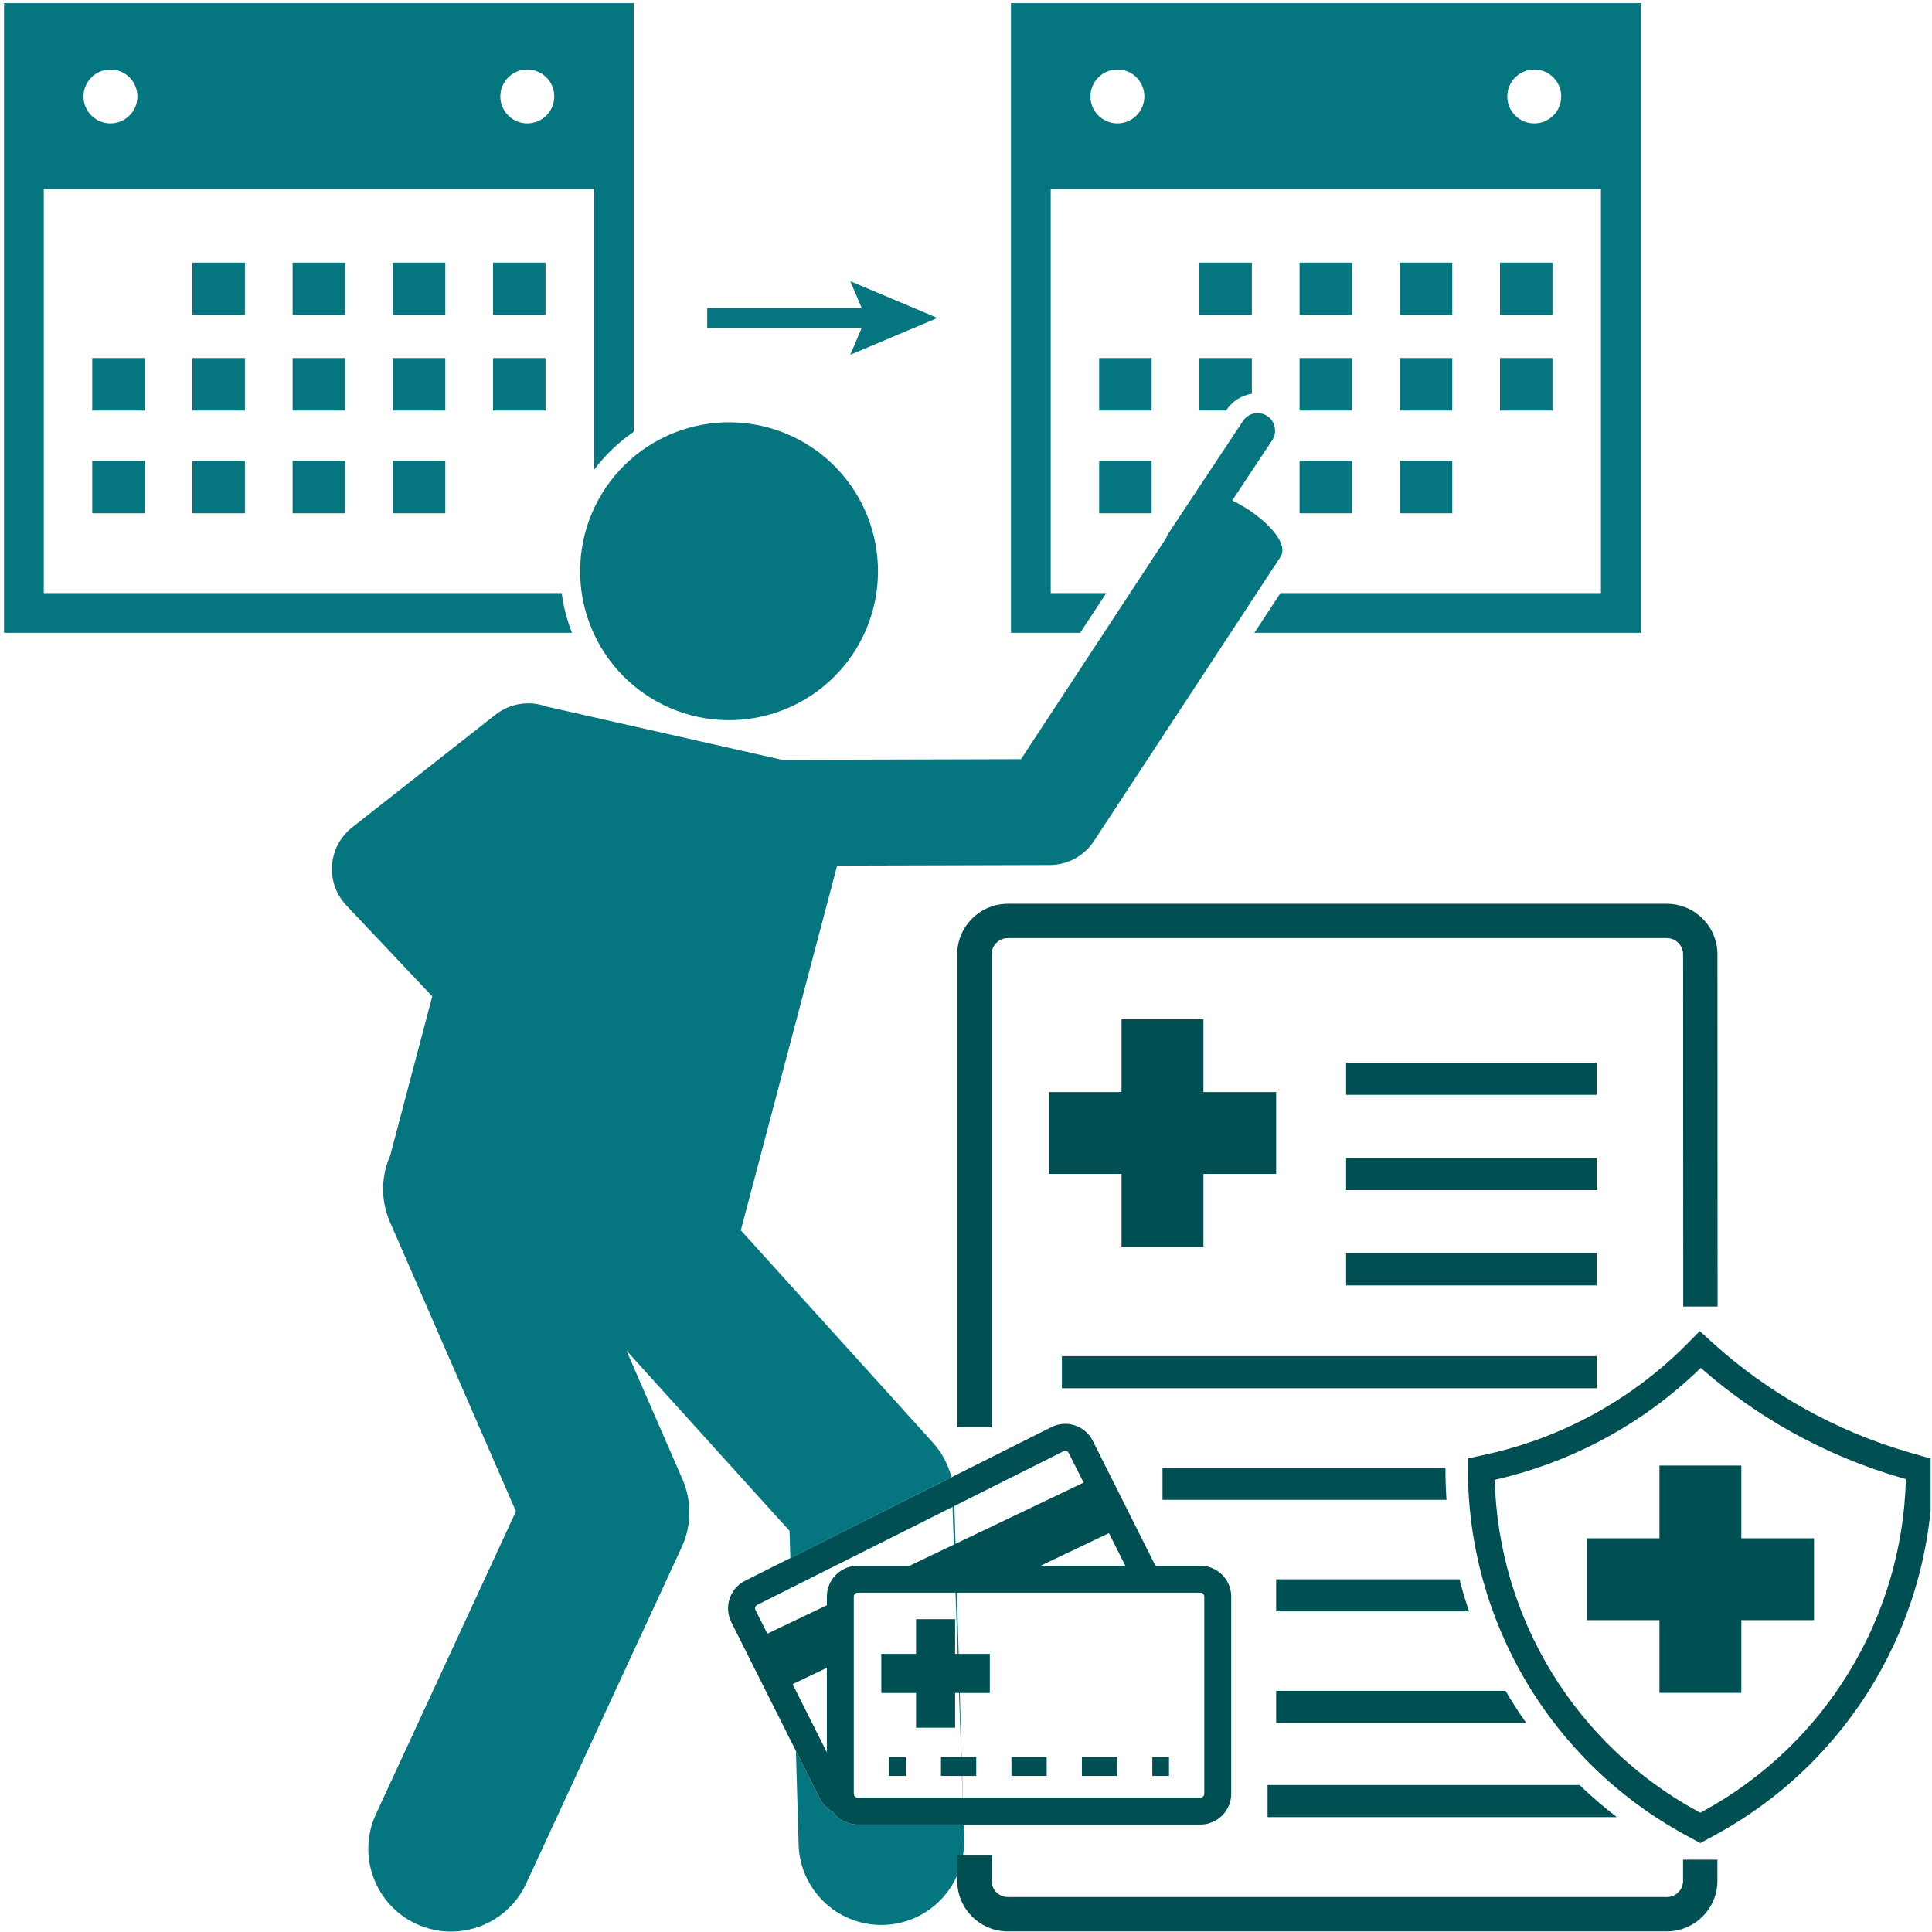 <svg xmlns="http://www.w3.org/2000/svg" width="453" height="453" viewBox="0 0 453 453"><path id="Path-copy" fill="#05757f" stroke="none" d="M 256.484 197.224 C 254.198 200.708 250.312 202.812 246.141 202.823 L 196.292 202.958 L 195.062 207.615 L 173.698 288.469 L 218.708 338.224 C 220.819 340.562 222.317 343.361 223.098 346.369 L 225.938 427.807 L 226.042 431.391 C 226.349 442.099 217.917 451.036 207.208 451.344 C 207.016 451.349 206.828 451.349 206.635 451.349 C 196.182 451.349 187.557 443.031 187.255 432.51 L 186.621 410.55 L 185.314 365.323 L 185.13 358.953 L 146.88 316.661 L 160.026 346.859 C 162.234 351.938 162.172 357.719 159.849 362.745 L 123.37 441.646 C 120.094 448.734 113.078 452.906 105.75 452.906 C 103.026 452.906 100.255 452.333 97.62 451.115 C 87.896 446.615 83.656 435.089 88.151 425.359 L 120.969 354.365 L 91.432 286.51 C 89.182 281.333 89.38 275.724 91.495 270.938 L 101.354 233.615 L 81.214 212.297 C 78.818 209.76 77.599 206.333 77.854 202.854 C 78.115 199.375 79.823 196.167 82.562 194.01 L 116.193 167.557 C 118.656 165.62 121.625 164.776 124.531 164.932 C 124.568 164.917 124.604 164.896 124.646 164.88 L 125.036 164.969 C 126.089 165.068 127.12 165.302 128.115 165.667 L 173.75 175.984 L 183.359 178.156 L 239.391 178.01 L 273.432 126.156 C 273.547 125.818 273.682 125.484 273.891 125.177 L 291.458 98.688 C 292.703 96.812 295.266 96.292 297.141 97.542 C 299.021 98.786 299.542 101.344 298.292 103.224 L 288.922 117.349 C 295.526 120.495 302.557 127.042 300.229 130.583 Z M 185.516 372.299 L 185.746 380.269 L 186.621 410.55 L 192.203 421.677 C 192.875 423.016 193.927 424.094 195.219 424.792 C 196.536 426.62 198.682 427.807 201.099 427.807 L 225.938 427.807 L 225.756 421.49 L 224.37 373.443 L 224.039 361.98 L 223.783 353.103 L 223.714 350.682 C 223.671 349.216 223.462 347.77 223.098 346.369 L 185.314 365.323 Z M 223.783 353.103 L 185.516 372.299 C 185.516 372.299 223.783 353.103 223.783 353.103 Z M 225.756 421.49 L 224.37 373.443 Z M 108.604 205.125 L 108.958 204.844 L 108.823 205.354 Z"></path><clipPath id="clipPath1"><path d="M 0.922 0.74 L 149.333 0.74 L 149.333 149 L 0.922 149 Z M 0.922 0.74"></path></clipPath><g id="Group" clip-path="url(#clipPath1)"><path id="Path" fill="#05757f" stroke="none" d="M 131.703 139.062 L 10.26 139.062 L 10.26 44.312 L 139.271 44.312 L 139.271 110.188 C 141.87 106.719 145.016 103.698 148.583 101.255 L 148.583 0.74 L 0.948 0.74 L 0.948 148.375 L 134.109 148.375 C 132.943 145.411 132.125 142.292 131.703 139.062 Z M 123.635 16.292 C 127.125 16.292 129.958 19.12 129.958 22.609 C 129.958 26.104 127.125 28.932 123.635 28.932 C 120.141 28.932 117.312 26.104 117.312 22.609 C 117.312 19.12 120.141 16.292 123.635 16.292 Z M 25.896 16.292 C 29.385 16.292 32.219 19.12 32.219 22.609 C 32.219 26.104 29.385 28.932 25.896 28.932 C 22.406 28.932 19.573 26.104 19.573 22.609 C 19.573 19.12 22.406 16.292 25.896 16.292 Z M 25.896 16.292"></path></g><path id="path1" fill="#05757f" stroke="none" d="M 45.12 61.573 L 57.422 61.573 L 57.422 73.875 L 45.12 73.875 Z M 45.12 61.573"></path><path id="path2" fill="#05757f" stroke="none" d="M 68.615 61.573 L 80.917 61.573 L 80.917 73.875 L 68.615 73.875 Z M 68.615 61.573"></path><path id="path3" fill="#05757f" stroke="none" d="M 92.109 61.573 L 104.411 61.573 L 104.411 73.875 L 92.109 73.875 Z M 92.109 61.573"></path><path id="path4" fill="#05757f" stroke="none" d="M 115.604 61.573 L 127.906 61.573 L 127.906 73.875 L 115.604 73.875 Z M 115.604 61.573"></path><path id="path5" fill="#05757f" stroke="none" d="M 21.625 83.953 L 33.927 83.953 L 33.927 96.26 L 21.625 96.26 Z M 21.625 83.953"></path><path id="path6" fill="#05757f" stroke="none" d="M 45.12 83.953 L 57.422 83.953 L 57.422 96.26 L 45.12 96.26 Z M 45.12 83.953"></path><path id="path7" fill="#05757f" stroke="none" d="M 68.615 83.953 L 80.917 83.953 L 80.917 96.26 L 68.615 96.26 Z M 68.615 83.953"></path><path id="path8" fill="#05757f" stroke="none" d="M 92.109 83.953 L 104.411 83.953 L 104.411 96.26 L 92.109 96.26 Z M 92.109 83.953"></path><path id="path9" fill="#05757f" stroke="none" d="M 115.604 83.953 L 127.906 83.953 L 127.906 96.26 L 115.604 96.26 Z M 115.604 83.953"></path><path id="path10" fill="#05757f" stroke="none" d="M 21.625 108.047 L 33.927 108.047 L 33.927 120.354 L 21.625 120.354 Z M 21.625 108.047"></path><path id="path11" fill="#05757f" stroke="none" d="M 45.12 108.047 L 57.422 108.047 L 57.422 120.354 L 45.12 120.354 Z M 45.12 108.047"></path><path id="path12" fill="#05757f" stroke="none" d="M 68.615 108.047 L 80.917 108.047 L 80.917 120.354 L 68.615 120.354 Z M 68.615 108.047"></path><path id="path13" fill="#05757f" stroke="none" d="M 92.109 108.047 L 104.411 108.047 L 104.411 120.354 L 92.109 120.354 Z M 92.109 108.047"></path><clipPath id="clipPath2"><path d="M 236 0.74 L 384.922 0.74 L 384.922 149 L 236 149 Z M 236 0.74"></path></clipPath><g id="g1" clip-path="url(#clipPath2)"><path id="path14" fill="#05757f" stroke="none" d="M 246.365 139.062 L 246.365 44.312 L 375.375 44.312 L 375.375 139.062 L 300.234 139.062 L 294.12 148.375 L 384.688 148.375 L 384.688 0.74 L 237.052 0.74 L 237.052 148.375 L 253.276 148.375 L 259.391 139.062 Z M 359.74 16.292 C 363.229 16.292 366.062 19.12 366.062 22.609 C 366.062 26.104 363.229 28.932 359.74 28.932 C 356.245 28.932 353.417 26.104 353.417 22.609 C 353.417 19.12 356.245 16.292 359.74 16.292 Z M 262 16.292 C 265.49 16.292 268.323 19.12 268.323 22.609 C 268.323 26.104 265.49 28.932 262 28.932 C 258.505 28.932 255.677 26.104 255.677 22.609 C 255.677 19.12 258.505 16.292 262 16.292 Z M 262 16.292"></path></g><path id="path15" fill="#05757f" stroke="none" d="M 281.224 61.573 L 293.526 61.573 L 293.526 73.875 L 281.224 73.875 Z M 281.224 61.573"></path><path id="path16" fill="#05757f" stroke="none" d="M 304.714 61.573 L 317.021 61.573 L 317.021 73.875 L 304.714 73.875 Z M 304.714 61.573"></path><path id="path17" fill="#05757f" stroke="none" d="M 328.214 61.573 L 340.516 61.573 L 340.516 73.875 L 328.214 73.875 Z M 328.214 61.573"></path><path id="path18" fill="#05757f" stroke="none" d="M 351.708 61.573 L 364.01 61.573 L 364.01 73.875 L 351.708 73.875 Z M 351.708 61.573"></path><path id="path19" fill="#05757f" stroke="none" d="M 257.724 83.953 L 270.031 83.953 L 270.031 96.26 L 257.724 96.26 Z M 257.724 83.953"></path><path id="path20" fill="#05757f" stroke="none" d="M 287.578 96.115 C 288.948 94.047 291.109 92.698 293.526 92.323 L 293.526 83.953 L 281.224 83.953 L 281.224 96.255 L 287.484 96.255 Z M 287.578 96.115"></path><path id="path21" fill="#05757f" stroke="none" d="M 304.714 83.953 L 317.021 83.953 L 317.021 96.26 L 304.714 96.26 Z M 304.714 83.953"></path><path id="path22" fill="#05757f" stroke="none" d="M 328.214 83.953 L 340.516 83.953 L 340.516 96.26 L 328.214 96.26 Z M 328.214 83.953"></path><path id="path23" fill="#05757f" stroke="none" d="M 351.708 83.953 L 364.01 83.953 L 364.01 96.26 L 351.708 96.26 Z M 351.708 83.953"></path><path id="path24" fill="#05757f" stroke="none" d="M 257.724 108.047 L 270.031 108.047 L 270.031 120.354 L 257.724 120.354 Z M 257.724 108.047"></path><path id="path25" fill="#05757f" stroke="none" d="M 304.714 108.047 L 317.021 108.047 L 317.021 120.354 L 304.714 120.354 Z M 304.714 108.047"></path><path id="path26" fill="#05757f" stroke="none" d="M 328.214 108.047 L 340.516 108.047 L 340.516 120.354 L 328.214 120.354 Z M 328.214 108.047"></path><path id="path27" fill="#05757f" stroke="none" d="M 165.818 76.885 L 202.052 76.885 L 199.375 83.177 L 219.812 74.557 L 199.375 65.938 L 202.052 72.229 L 165.818 72.229 Z M 165.818 76.885"></path><clipPath id="clipPath3"><path d="M 77.333 95.667 L 301.333 95.667 L 301.333 452.74 L 77.333 452.74 Z M 77.333 95.667"></path></clipPath><g id="g2" clip-path="url(#clipPath3)"></g><path id="path28" fill="#05757f" stroke="none" d="M 204.927 125.896 C 205.193 127.01 205.396 128.135 205.552 129.266 C 205.703 130.401 205.802 131.542 205.844 132.682 C 205.885 133.828 205.87 134.969 205.797 136.109 C 205.724 137.25 205.599 138.385 205.417 139.516 C 205.234 140.646 204.995 141.76 204.703 142.87 C 204.411 143.974 204.068 145.062 203.667 146.135 C 203.266 147.203 202.818 148.255 202.312 149.281 C 201.812 150.307 201.26 151.312 200.656 152.281 C 200.057 153.255 199.411 154.198 198.719 155.109 C 198.021 156.016 197.286 156.891 196.505 157.729 C 195.729 158.568 194.911 159.365 194.052 160.12 C 193.193 160.875 192.302 161.589 191.375 162.26 C 190.448 162.927 189.49 163.552 188.5 164.125 C 187.51 164.698 186.5 165.224 185.458 165.698 C 184.417 166.177 183.354 166.599 182.276 166.969 C 181.193 167.339 180.094 167.656 178.984 167.922 C 177.87 168.188 176.745 168.391 175.615 168.547 C 174.479 168.698 173.339 168.797 172.198 168.839 C 171.052 168.88 169.911 168.865 168.771 168.792 C 167.63 168.719 166.495 168.594 165.365 168.411 C 164.234 168.229 163.12 167.99 162.01 167.698 C 160.906 167.406 159.818 167.062 158.745 166.661 C 157.677 166.26 156.625 165.812 155.599 165.307 C 154.573 164.807 153.568 164.255 152.599 163.651 C 151.625 163.052 150.682 162.406 149.771 161.714 C 148.865 161.016 147.99 160.281 147.151 159.5 C 146.312 158.724 145.516 157.906 144.76 157.047 C 144.005 156.188 143.292 155.297 142.62 154.37 C 141.953 153.443 141.328 152.484 140.755 151.495 C 140.182 150.505 139.656 149.495 139.182 148.453 C 138.703 147.411 138.281 146.349 137.911 145.271 C 137.536 144.188 137.224 143.089 136.958 141.979 C 136.693 140.865 136.49 139.74 136.333 138.609 C 136.182 137.474 136.083 136.333 136.042 135.193 C 136 134.047 136.016 132.906 136.089 131.766 C 136.161 130.625 136.286 129.49 136.469 128.359 C 136.651 127.229 136.891 126.115 137.182 125.005 C 137.474 123.901 137.818 122.812 138.219 121.74 C 138.62 120.672 139.068 119.62 139.573 118.594 C 140.073 117.562 140.625 116.562 141.229 115.594 C 141.828 114.62 142.474 113.677 143.167 112.766 C 143.865 111.859 144.599 110.984 145.38 110.146 C 146.156 109.307 146.974 108.51 147.833 107.755 C 148.693 107 149.583 106.286 150.51 105.615 C 151.438 104.948 152.396 104.323 153.385 103.75 C 154.375 103.177 155.385 102.651 156.427 102.177 C 157.469 101.698 158.531 101.276 159.609 100.906 C 160.693 100.531 161.792 100.219 162.901 99.953 C 164.016 99.688 165.141 99.484 166.271 99.328 C 167.406 99.177 168.547 99.078 169.688 99.036 C 170.833 98.995 171.974 99.01 173.115 99.083 C 174.255 99.156 175.391 99.281 176.521 99.464 C 177.651 99.646 178.766 99.885 179.875 100.177 C 180.979 100.469 182.068 100.812 183.141 101.214 C 184.208 101.615 185.26 102.062 186.286 102.568 C 187.318 103.068 188.318 103.62 189.286 104.224 C 190.26 104.823 191.203 105.469 192.115 106.161 C 193.021 106.859 193.896 107.594 194.734 108.375 C 195.573 109.151 196.37 109.969 197.125 110.828 C 197.88 111.688 198.594 112.578 199.266 113.505 C 199.932 114.432 200.557 115.391 201.13 116.38 C 201.703 117.37 202.229 118.38 202.703 119.422 C 203.182 120.464 203.604 121.526 203.974 122.604 C 204.349 123.688 204.661 124.786 204.927 125.896 Z M 204.927 125.896"></path><clipPath id="clipPath4"><path d="M 174.667 350.333 L 250.667 350.333 L 250.667 426.333 L 174.667 426.333 Z M 174.667 350.333"></path></clipPath><g id="g3" clip-path="url(#clipPath4)"><clipPath id="clipPath5"><path d="M 175.182 374.979 L 225.745 350.906 L 250.245 402.375 L 199.677 426.443 Z M 175.182 374.979"></path></clipPath><g id="g4" clip-path="url(#clipPath5)"><clipPath id="clipPath6"><path d="M 175.182 374.979 L 225.745 350.906 L 250.245 402.375 L 199.677 426.443 Z M 175.182 374.979"></path></clipPath><g id="g5" clip-path="url(#clipPath6)"></g></g></g><clipPath id="clipPath7"><path d="M 204 367.667 L 261.333 367.667 L 261.333 426.333 L 204 426.333 Z M 204 367.667"></path></clipPath><g id="g6" clip-path="url(#clipPath7)"><clipPath id="clipPath8"><path d="M 204.406 369.484 L 260.396 368.297 L 261.599 425.286 L 205.615 426.469 Z M 204.406 369.484"></path></clipPath><g id="g7" clip-path="url(#clipPath8)"><clipPath id="clipPath9"><path d="M 204.406 369.484 L 260.396 368.297 L 261.599 425.286 L 205.615 426.469 Z M 204.406 369.484"></path></clipPath><g id="g8" clip-path="url(#clipPath9)"></g></g></g><clipPath id="clipPath10"><path d="M 344 311.667 L 452.682 311.667 L 452.682 433 L 344 433 Z M 344 311.667"></path></clipPath><g id="g9" clip-path="url(#clipPath10)"><path id="path29" fill="#004f52" stroke="none" d="M 447.573 340.516 C 430.51 335.583 414.542 326.651 401.396 314.703 L 398.547 312.104 L 395.87 314.823 C 382.917 327.984 366.536 337.042 348.5 341.016 L 344.182 341.964 L 344.182 344.474 C 344.182 380.208 363.672 413.047 395.031 430.172 L 398.667 432.156 L 402.302 430.172 C 433.672 413.047 453.151 380.208 453.151 344.474 L 453.151 342.13 Z M 399.307 424.693 L 398.667 425.047 L 398.026 424.693 C 369.396 409.068 351.344 379.458 350.464 346.974 C 359.786 344.859 368.75 341.443 377.109 336.823 C 385.026 332.443 392.307 327.042 398.781 320.734 C 405.286 326.448 412.401 331.479 419.958 335.703 C 428.13 340.271 436.844 343.911 445.839 346.516 L 446.875 346.818 C 446.047 379.359 427.984 409.042 399.307 424.693 Z M 399.307 424.693"></path></g><clipPath id="clipPath11"><path d="M 224 434.333 L 404 434.333 L 404 452.906 L 224 452.906 Z M 224 434.333"></path></clipPath><g id="g10" clip-path="url(#clipPath11)"><path id="path30" fill="#004f52" stroke="none" d="M 394.641 440.984 C 394.641 443.089 392.927 444.807 390.818 444.807 L 236.312 444.807 C 234.203 444.807 232.49 443.089 232.49 440.984 L 232.49 434.974 L 224.438 434.974 L 224.438 440.984 C 224.438 447.531 229.766 452.859 236.312 452.859 L 390.812 452.859 C 397.359 452.859 402.682 447.531 402.682 440.984 L 402.682 436.042 L 394.635 436.042 L 394.635 440.984 Z M 394.641 440.984"></path></g><clipPath id="clipPath12"><path d="M 224 211.906 L 404 211.906 L 404 335.667 L 224 335.667 Z M 224 211.906"></path></clipPath><g id="g11" clip-path="url(#clipPath12)"><path id="path31" fill="#004f52" stroke="none" d="M 232.495 223.781 C 232.495 221.677 234.214 219.958 236.318 219.958 L 390.818 219.958 C 392.927 219.958 394.641 221.677 394.641 223.781 L 394.672 306.344 L 402.724 306.344 L 402.693 223.781 C 402.693 217.24 397.365 211.911 390.818 211.911 L 236.312 211.911 C 229.766 211.911 224.438 217.24 224.438 223.781 L 224.438 334.651 L 232.49 334.651 L 232.49 223.781 Z M 232.495 223.781"></path></g><path id="path32" fill="#004f52" stroke="none" d="M 288.688 420.578 L 288.688 374.354 C 288.688 370.365 285.448 367.125 281.458 367.125 L 270.922 367.125 L 256.229 337.839 C 254.438 334.271 250.089 332.828 246.521 334.62 L 174.693 370.651 C 171.125 372.443 169.682 376.792 171.474 380.359 L 192.203 421.677 C 192.875 423.016 193.927 424.094 195.219 424.792 C 196.536 426.62 198.682 427.807 201.099 427.807 L 281.458 427.807 C 285.448 427.807 288.688 424.557 288.688 420.578 Z M 281.458 373.443 C 281.964 373.443 282.37 373.849 282.37 374.354 L 282.37 420.578 C 282.37 421.083 281.964 421.49 281.458 421.49 L 201.099 421.49 C 200.729 421.49 200.406 421.26 200.26 420.948 C 200.255 420.932 200.245 420.917 200.245 420.901 C 200.24 420.885 200.229 420.87 200.229 420.854 C 200.224 420.844 200.224 420.828 200.224 420.818 C 200.219 420.802 200.219 420.786 200.208 420.766 C 200.208 420.75 200.203 420.734 200.203 420.719 C 200.203 420.708 200.193 420.693 200.193 420.677 C 200.193 420.646 200.188 420.615 200.188 420.578 L 200.188 374.354 C 200.188 373.849 200.594 373.443 201.099 373.443 Z M 243.984 367.125 L 260.016 359.474 L 263.859 367.125 Z M 177.536 376.302 L 211.173 359.429 L 249.365 340.271 C 249.495 340.203 249.635 340.172 249.771 340.172 C 250.104 340.172 250.427 340.354 250.583 340.677 L 254.078 347.635 L 213.255 367.13 L 201.104 367.13 C 200.979 367.13 200.854 367.13 200.734 367.141 C 197.536 367.307 194.88 369.552 194.104 372.557 C 193.958 373.135 193.88 373.74 193.88 374.365 L 193.88 376.385 L 179.917 383.052 L 177.146 377.531 C 176.906 377.078 177.089 376.531 177.536 376.302 Z M 185.844 394.891 L 193.875 391.057 L 193.875 410.885 Z M 185.844 394.891"></path><path id="path33" fill="#004f52" stroke="none" d="M 208.464 411.969 L 212.375 411.969 L 212.375 416.411 L 208.464 416.411 Z M 208.464 411.969"></path><path id="path34" fill="#004f52" stroke="none" d="M 220.635 411.969 L 228.901 411.969 L 228.901 416.411 L 220.635 416.411 Z M 220.635 411.969"></path><path id="path35" fill="#004f52" stroke="none" d="M 253.672 411.969 L 261.932 411.969 L 261.932 416.411 L 253.672 416.411 Z M 253.672 411.969"></path><path id="path36" fill="#004f52" stroke="none" d="M 237.156 411.969 L 245.417 411.969 L 245.417 416.411 L 237.156 416.411 Z M 237.156 411.969"></path><path id="path37" fill="#004f52" stroke="none" d="M 270.188 411.969 L 274.099 411.969 L 274.099 416.411 L 270.188 416.411 Z M 270.188 411.969"></path><path id="path38" fill="#004f52" stroke="none" d="M 408.292 343.63 L 389.094 343.63 L 389.094 360.682 L 372.047 360.682 L 372.047 379.88 L 389.094 379.88 L 389.094 396.927 L 408.292 396.927 L 408.292 379.88 L 425.339 379.88 L 425.339 360.682 L 408.292 360.682 Z M 408.292 343.63"></path><path id="path39" fill="#004f52" stroke="none" d="M 262.969 239.005 L 262.969 256.062 L 245.922 256.062 L 245.922 275.25 L 262.969 275.25 L 262.969 292.307 L 282.167 292.307 L 282.167 275.25 L 299.224 275.25 L 299.224 256.062 L 282.167 256.062 L 282.167 239.005 Z M 262.969 239.005"></path><path id="path40" fill="#004f52" stroke="none" d="M 214.786 405.099 L 223.948 405.099 L 223.948 396.958 L 232.089 396.958 L 232.089 387.792 L 223.948 387.792 L 223.948 379.651 L 214.786 379.651 L 214.786 387.792 L 206.641 387.792 L 206.641 396.958 L 214.786 396.958 Z M 214.786 405.099"></path><path id="path41" fill="#004f52" stroke="none" d="M 315.625 249.188 L 374.391 249.188 L 374.391 256.708 L 315.625 256.708 Z M 315.625 249.188"></path><path id="path42" fill="#004f52" stroke="none" d="M 315.625 271.526 L 374.391 271.526 L 374.391 279.052 L 315.625 279.052 Z M 315.625 271.526"></path><path id="path43" fill="#004f52" stroke="none" d="M 315.625 293.865 L 374.391 293.865 L 374.391 301.391 L 315.625 301.391 Z M 315.625 293.865"></path><path id="path44" fill="#004f52" stroke="none" d="M 248.984 317.984 L 374.391 317.984 L 374.391 325.505 L 248.984 325.505 Z M 248.984 317.984"></path><path id="path45" fill="#004f52" stroke="none" d="M 272.573 344.135 L 272.573 351.661 L 339.161 351.661 C 339 349.281 338.917 346.885 338.917 344.474 L 338.917 344.135 Z M 272.573 344.135"></path><path id="path46" fill="#004f52" stroke="none" d="M 299.224 370.297 L 299.224 377.823 L 344.458 377.823 C 343.609 375.349 342.859 372.844 342.203 370.297 Z M 299.224 370.297"></path><path id="path47" fill="#004f52" stroke="none" d="M 299.224 396.453 L 299.224 403.979 L 357.854 403.979 C 356.125 401.542 354.505 399.026 353 396.453 Z M 299.224 396.453"></path><path id="path48" fill="#004f52" stroke="none" d="M 370.359 418.536 L 297.208 418.536 L 297.208 426.062 L 379.089 426.062 C 376.026 423.708 373.115 421.193 370.359 418.536 Z M 370.359 418.536"></path></svg>